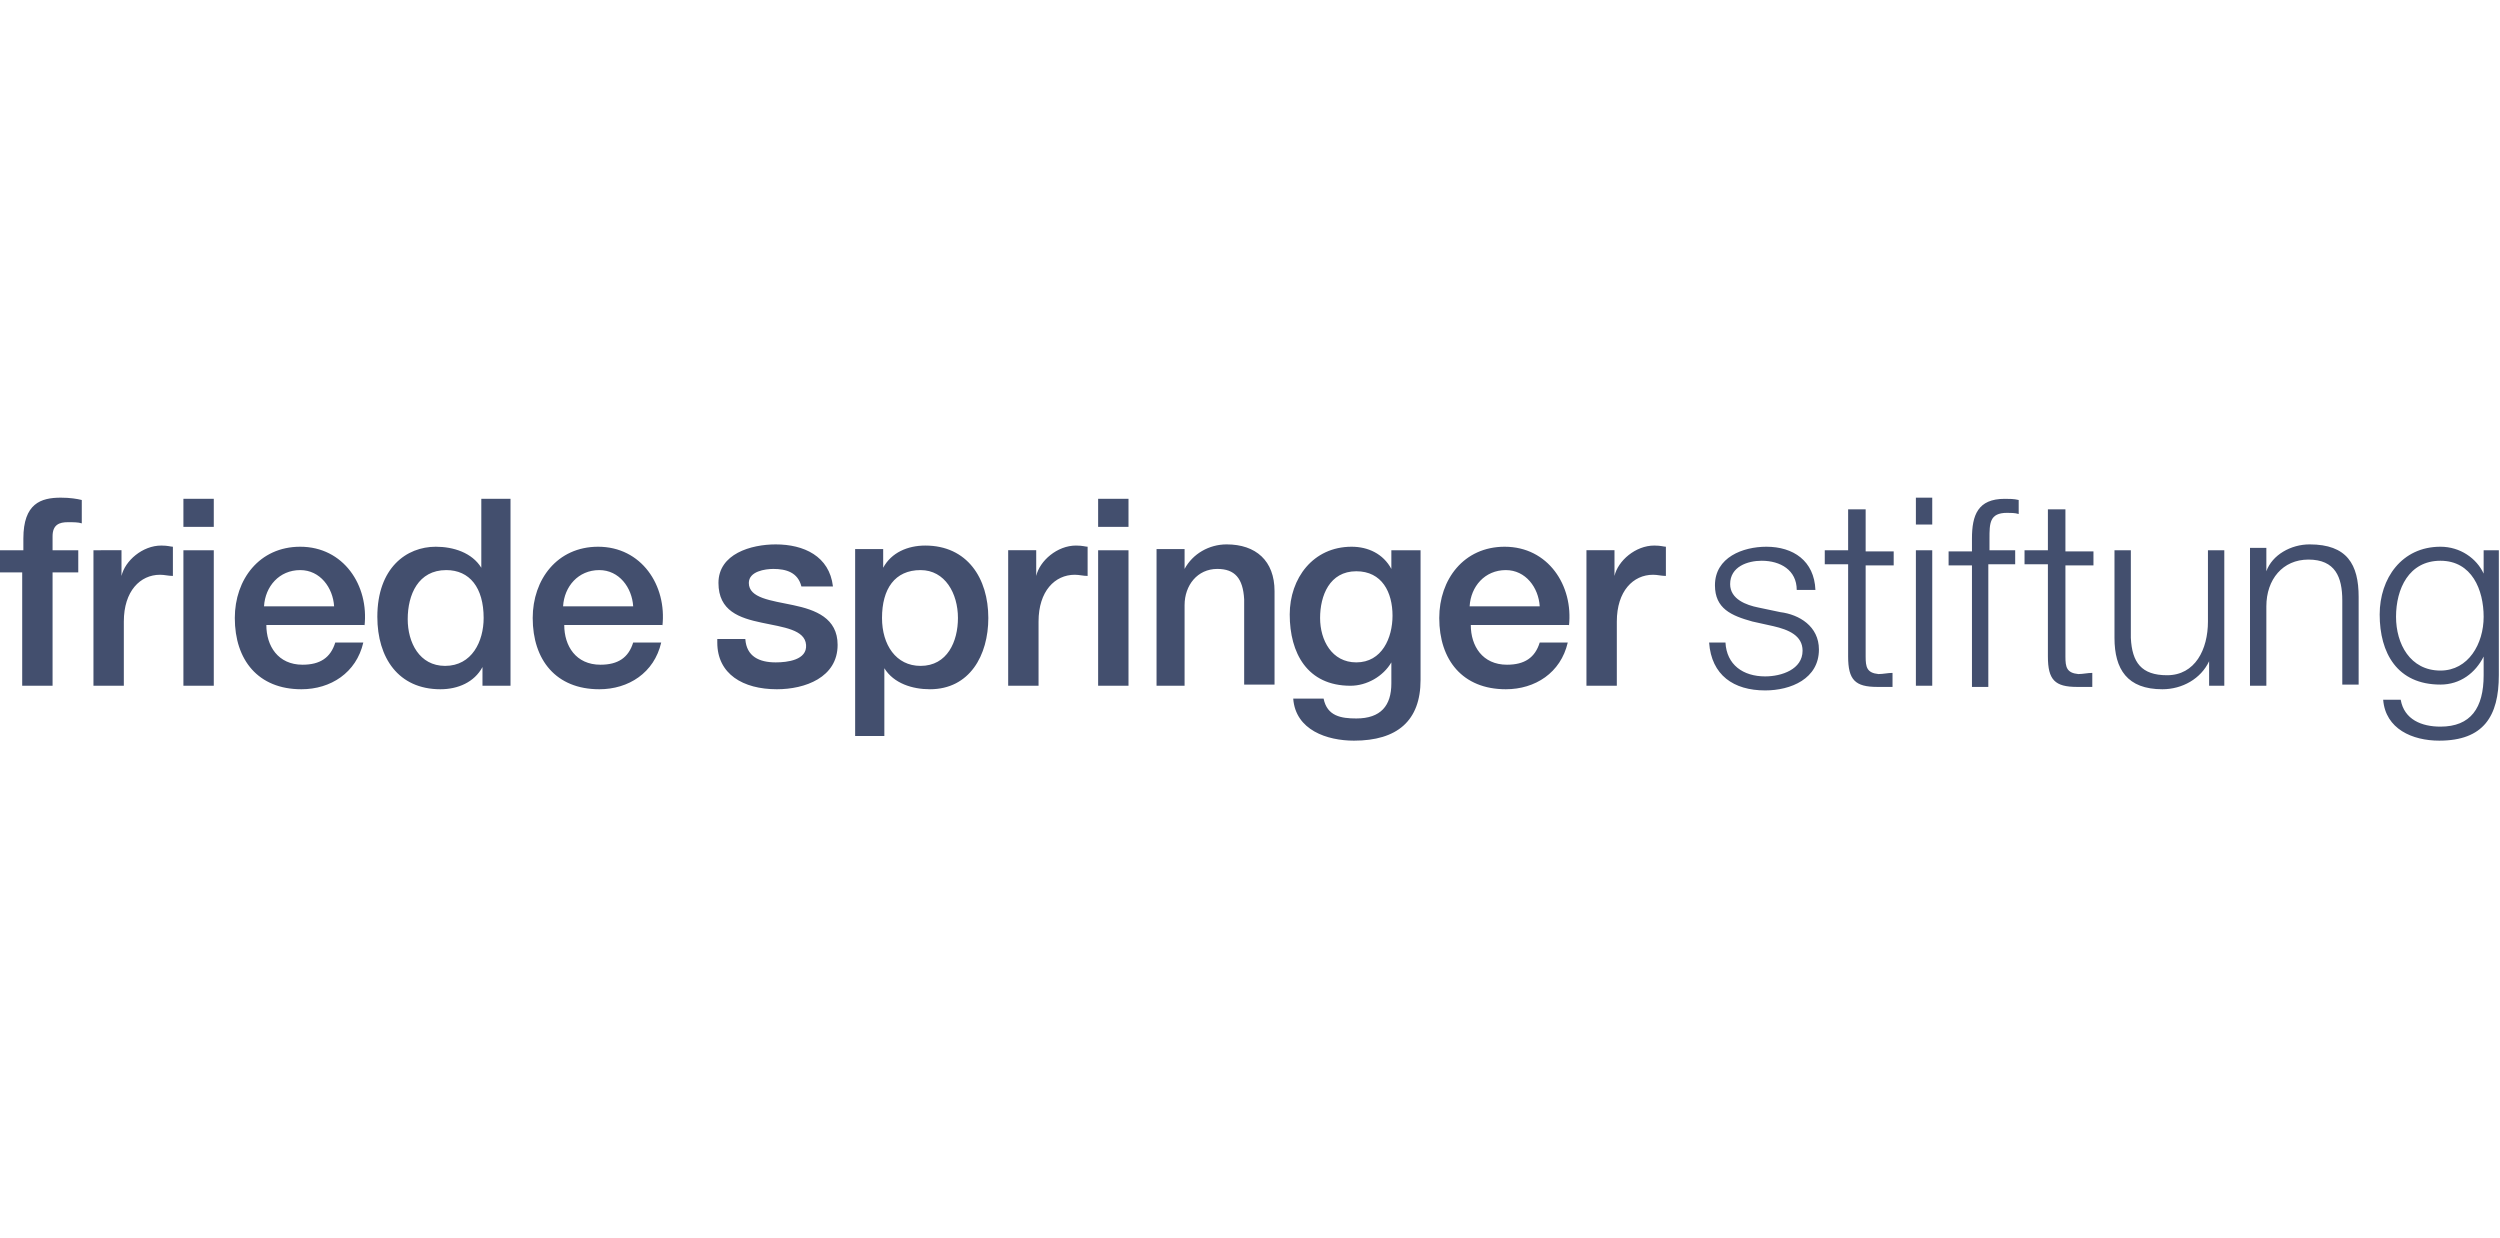 <?xml version="1.0" encoding="UTF-8"?>
<svg xmlns="http://www.w3.org/2000/svg" xmlns:xlink="http://www.w3.org/1999/xlink" version="1.1" id="Ebene_1" x="0px" y="0px" viewBox="0 0 214 106" style="enable-background:new 0 0 214 106;" xml:space="preserve">
<style type="text/css">
	.st0{fill:#434F6E;}
</style>
<g>
	<path class="st0" d="M0,49h1.9v9.7h2.6V49h2.2v-1.9H4.5v-1.2c0-1,0.6-1.2,1.3-1.2c0.5,0,0.9,0,1.2,0.1v-2c-0.4-0.1-1-0.2-1.8-0.2   c-1.7,0-3.2,0.5-3.2,3.5v1H0V49L0,49z M8,58.7h2.6v-5.5c0-2.6,1.4-4,3.1-4c0.4,0,0.7,0.1,1.1,0.1v-2.5c-0.2,0-0.4-0.1-1-0.1   c-1.6,0-3.1,1.3-3.4,2.6h0v-2.2H8V58.7L8,58.7z M15.7,58.7h2.6V47.1h-2.6V58.7L15.7,58.7z M15.7,45.1h2.6v-2.4h-2.6V45.1L15.7,45.1   z M31.2,53.6c0.4-3.5-1.8-6.8-5.5-6.8c-3.5,0-5.6,2.8-5.6,6.1c0,3.6,2,6.1,5.7,6.1c2.5,0,4.7-1.4,5.3-4h-2.4   c-0.4,1.3-1.3,1.9-2.8,1.9c-2.1,0-3.1-1.6-3.1-3.4H31.2L31.2,53.6z M22.6,51.9c0.1-1.7,1.3-3.1,3.1-3.1c1.7,0,2.8,1.5,2.9,3.1H22.6   L22.6,51.9z M34.9,53c0-2.1,0.9-4.2,3.3-4.2c2,0,3.2,1.5,3.2,4.1c0,2-1,4.1-3.3,4.1C35.9,57,34.9,55,34.9,53L34.9,53z M43.8,42.7   h-2.6v5.9h0c-0.8-1.3-2.4-1.8-3.9-1.8c-2.5,0-5,1.8-5,6c0,3.5,1.8,6.2,5.4,6.2c1.5,0,2.9-0.6,3.6-1.9h0v1.6h2.4V42.7L43.8,42.7z    M56.7,53.6c0.4-3.5-1.8-6.8-5.5-6.8c-3.5,0-5.6,2.8-5.6,6.1c0,3.6,2,6.1,5.7,6.1c2.5,0,4.7-1.4,5.3-4h-2.4   c-0.4,1.3-1.3,1.9-2.8,1.9c-2.1,0-3.1-1.6-3.1-3.4H56.7L56.7,53.6z M48.2,51.9c0.1-1.7,1.3-3.1,3.1-3.1c1.7,0,2.8,1.5,2.9,3.1H48.2   L48.2,51.9z M61.4,55c0,2.7,2.2,4,5.1,4c2.4,0,5.2-1,5.2-3.8c0-2.3-1.9-3-3.8-3.4c-1.9-0.4-3.8-0.6-3.8-1.9c0-1,1.4-1.2,2.1-1.2   c1.1,0,2.1,0.3,2.4,1.5h2.7c-0.3-2.6-2.5-3.6-4.9-3.6c-2.1,0-4.9,0.8-4.9,3.3c0,2.4,1.8,3,3.7,3.4c1.9,0.4,3.7,0.6,3.8,1.9   c0.1,1.3-1.6,1.5-2.6,1.5c-1.4,0-2.5-0.5-2.6-2H61.4L61.4,55z M82,52.9c0,2-0.9,4.1-3.2,4.1c-2.1,0-3.3-1.8-3.3-4.1   c0-2.5,1.1-4.1,3.3-4.1C80.9,48.8,82,50.8,82,52.9L82,52.9z M73.1,63h2.6v-5.8h0c0.8,1.3,2.4,1.8,3.9,1.8c3.4,0,5-2.9,5-6.1   c0-3.4-1.8-6.2-5.4-6.2c-1.5,0-2.9,0.6-3.6,1.9h0v-1.6h-2.4V63L73.1,63z M86.3,58.7h2.6v-5.5c0-2.6,1.4-4,3.1-4   c0.4,0,0.7,0.1,1.1,0.1v-2.5c-0.2,0-0.4-0.1-1-0.1c-1.6,0-3.1,1.3-3.4,2.6h0v-2.2h-2.4V58.7L86.3,58.7z M94,58.7h2.6V47.1H94V58.7   L94,58.7z M94,45.1h2.6v-2.4H94V45.1L94,45.1z M98.8,58.7h2.6v-6.9c0-1.7,1.1-3.1,2.8-3.1c1.5,0,2.2,0.8,2.3,2.6v7.3h2.6v-8   c0-2.6-1.6-4-4.1-4c-1.5,0-2.9,0.8-3.6,2.1l0,0v-1.7h-2.4V58.7L98.8,58.7z M116.1,56.7c-2.1,0-3.1-1.9-3.1-3.8c0-1.9,0.8-4,3.1-4   c2.2,0,3.1,1.8,3.1,3.8C119.2,54.6,118.3,56.7,116.1,56.7L116.1,56.7z M121.7,47.1h-2.6v1.6h0c-0.7-1.3-2-1.9-3.4-1.9   c-3.3,0-5.3,2.7-5.3,5.8c0,3.3,1.5,6.1,5.2,6.1c1.4,0,2.8-0.8,3.5-2h0v1.8c0,1.9-0.9,3-3,3c-1.3,0-2.5-0.2-2.8-1.7h-2.6   c0.2,2.7,2.9,3.6,5.2,3.6c3.7,0,5.7-1.7,5.7-5.2V47.1L121.7,47.1z M134.3,53.6c0.4-3.5-1.8-6.8-5.5-6.8c-3.5,0-5.6,2.8-5.6,6.1   c0,3.6,2,6.1,5.7,6.1c2.5,0,4.7-1.4,5.3-4h-2.4c-0.4,1.3-1.3,1.9-2.8,1.9c-2.1,0-3.1-1.6-3.1-3.4H134.3L134.3,53.6z M125.8,51.9   c0.1-1.7,1.3-3.1,3.1-3.1c1.7,0,2.8,1.5,2.9,3.1H125.8L125.8,51.9z M135.8,58.7h2.6v-5.5c0-2.6,1.4-4,3.1-4c0.4,0,0.7,0.1,1.1,0.1   v-2.5c-0.2,0-0.4-0.1-1-0.1c-1.6,0-3.1,1.3-3.4,2.6h0v-2.2h-2.4V58.7L135.8,58.7z M155.4,50.5c-0.1-2.5-1.9-3.7-4.2-3.7   c-2,0-4.4,0.9-4.4,3.3c0,2,1.4,2.6,3.2,3.1l1.8,0.4c1.3,0.3,2.5,0.8,2.5,2.1c0,1.6-1.8,2.2-3.2,2.2c-1.9,0-3.3-1-3.4-2.9h-1.4   c0.2,2.8,2.1,4.1,4.8,4.1c2.2,0,4.6-1,4.6-3.5c0-2-1.7-3-3.3-3.2l-1.9-0.4c-1-0.2-2.4-0.7-2.4-2c0-1.5,1.5-2,2.7-2   c1.6,0,3,0.8,3,2.5H155.4L155.4,50.5z M159.6,43.6h-1.4v3.5h-2v1.2h2v7.9c0,2,0.6,2.6,2.5,2.6c0.4,0,0.8,0,1.3,0v-1.2   c-0.4,0-0.8,0.1-1.2,0.1c-1-0.1-1.1-0.6-1.1-1.5v-7.8h2.4v-1.2h-2.4V43.6L159.6,43.6z M164,58.7h1.4V47.1H164V58.7L164,58.7z    M164,44.9h1.4v-2.3H164V44.9L164,44.9z M172.6,47.1h-2.3v-1c0-1.3,0-2.2,1.5-2.2c0.3,0,0.7,0,1,0.1v-1.2c-0.4-0.1-0.8-0.1-1.2-0.1   c-2.3,0-2.8,1.4-2.8,3.4v1.1h-2v1.2h2v10.4h1.4V48.3h2.3V47.1L172.6,47.1z M176.7,43.6h-1.4v3.5h-2v1.2h2v7.9c0,2,0.6,2.6,2.5,2.6   c0.4,0,0.8,0,1.3,0v-1.2c-0.4,0-0.8,0.1-1.2,0.1c-1-0.1-1.1-0.6-1.1-1.5v-7.8h2.4v-1.2h-2.4V43.6L176.7,43.6z M190.4,47.1H189v6.1   c0,2.4-1.1,4.6-3.5,4.6c-2.2,0-3-1.1-3.1-3.2v-7.5H181v7.5c0,2.7,1.1,4.4,4.1,4.4c1.7,0,3.3-0.9,4-2.4h0v2.1h1.3V47.1L190.4,47.1z    M192.6,58.7h1.4v-6.8c0-2.3,1.4-4,3.6-4c2.3,0,2.9,1.5,2.9,3.5v7.2h1.4v-7.5c0-2.8-1-4.5-4.2-4.5c-1.6,0-3.2,0.9-3.7,2.3h0v-2   h-1.4V58.7L192.6,58.7z M208.9,57.4c-2.6,0-3.8-2.3-3.8-4.6c0-2.4,1.1-4.8,3.8-4.8c2.7,0,3.7,2.5,3.7,4.8   C212.6,55.1,211.3,57.4,208.9,57.4L208.9,57.4z M214,47.1h-1.4v2h0c-0.6-1.3-2-2.3-3.7-2.3c-3.3,0-5.2,2.7-5.2,5.8   c0,3.3,1.5,6,5.2,6c1.7,0,3-1,3.7-2.4h0v1.6c0,2.8-1.1,4.4-3.7,4.4c-1.6,0-3.1-0.6-3.4-2.3H204c0.2,2.5,2.5,3.5,4.8,3.5   c3.8,0,5.1-2.1,5.1-5.6V47.1L214,47.1z"></path>
</g>
</svg>

